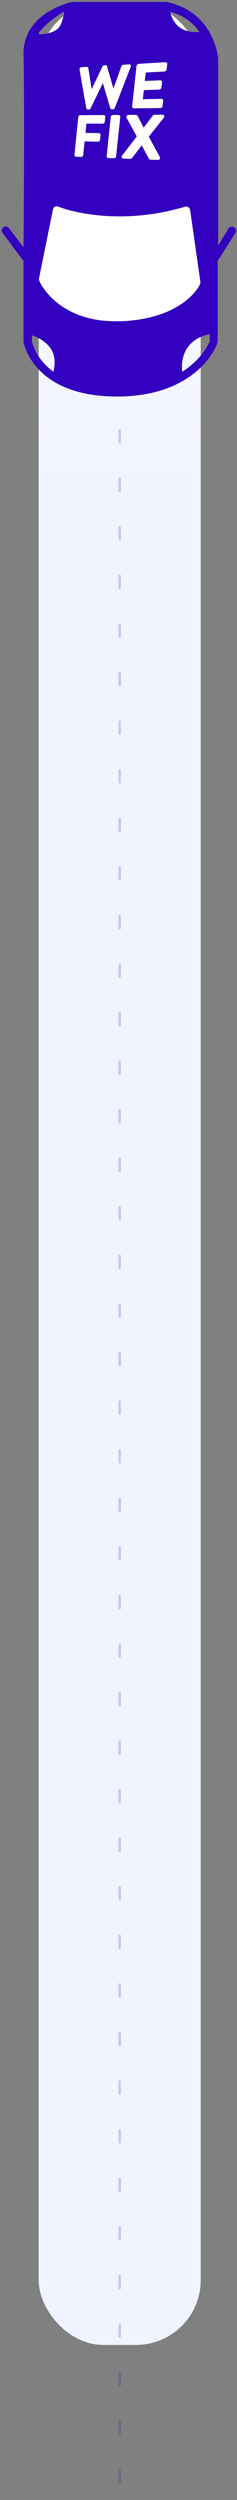 <svg width="98" height="1032" viewBox="0 0 98 1032" fill="none" xmlns="http://www.w3.org/2000/svg">
<rect x="0" y="0" width="98" height="1032" fill="#808080" stroke="none"/>
<rect x="16" y="1" width="67" height="967" rx="26.734" fill="url(#paint0_linear_1280_5147)"/>
<path d="M12.405 115.912L21.595 84.165L80.912 80.823L86.76 120.089L63.367 135.127L37.468 138.469L12.405 115.912Z" fill="white"/>
<path d="M30.538 0.813C30.538 0.813 29.799 0.813 28.834 1.006C28.062 1.199 27.098 1.585 25.94 1.971C19.765 4.287 9.344 10.076 9.73 22.813C10.116 36.321 9.923 84.759 9.73 102.127L3.747 94.215C3.168 93.443 2.01 93.25 1.432 93.829C0.66 94.407 0.467 95.565 1.046 96.144L9.73 107.723L9.73 140.915L9.73 141.108C9.73 141.301 13.396 163.301 47.553 163.687L48.325 163.687C81.71 163.687 89.623 142.652 89.816 141.687C89.816 141.494 90.008 141.301 90.008 141.108L90.008 107.723L97.342 96.144C97.921 95.372 97.535 94.215 96.763 93.829C95.991 93.25 94.833 93.636 94.447 94.407L90.201 101.355L90.201 24.357C90.201 24.163 88.851 4.866 68.781 0.813L68.588 0.813C68.395 0.813 68.395 0.813 68.202 0.813L30.764 0.813C30.406 0.816 30.732 0.813 30.538 0.813ZM13.203 140.722L13.203 138.407C15.326 139.178 18.8 140.722 20.922 143.81C22.659 146.319 23.045 149.599 22.08 153.459C14.94 148.248 13.396 141.88 13.203 140.722ZM86.728 140.915C86.149 142.266 83.254 148.441 75.342 153.459C73.991 140.143 85.956 138.021 86.342 138.021C86.535 138.021 86.535 138.021 86.728 138.021L86.728 140.915ZM76.5 85.338C76.886 85.145 77.465 85.338 77.851 85.531C78.237 85.724 78.623 86.302 78.623 86.688L82.868 116.407C82.868 116.793 82.868 116.986 82.675 117.372C82.482 117.951 75.921 131.459 50.255 132.617C49.483 132.617 48.518 132.617 47.746 132.617C24.01 132.617 16.484 116.793 16.291 116.021C16.098 115.635 16.098 115.249 16.098 115.056L21.887 86.495C22.08 85.916 22.273 85.531 22.659 85.338C23.045 85.145 23.624 85.145 24.203 85.338C24.589 85.531 46.588 94.215 76.5 85.338ZM15.747 13.987C18.256 10.32 23.327 6.41 26.608 4.866C26.029 7.953 25.196 11.158 23.266 12.316C21.143 13.86 17.098 14.373 15.747 13.987ZM75.342 23.006C75.728 23.392 75.728 23.778 75.728 24.163L75.728 51.759C75.728 52.338 75.535 52.724 75.149 53.11C74.763 53.496 74.184 53.496 73.798 53.496C73.412 53.496 43.501 47.321 24.203 53.496C24.01 53.496 23.817 53.496 23.624 53.496C23.238 53.496 22.852 53.303 22.659 53.11C22.273 52.724 21.887 52.338 21.887 51.759L21.887 24.163C21.887 23.778 22.08 23.392 22.273 23.199C22.659 22.62 31.729 11.234 50.255 13.164C68.395 15.094 75.149 22.813 75.342 23.006ZM82.482 13.164C80.746 13.357 77.465 13.357 74.763 11.62C72.641 10.269 71.097 7.953 70.325 4.866C76.307 6.41 79.974 9.69 82.482 13.164Z" fill="#3200BE"/>
<path d="M16.147 58.514L18.077 21.848L43.164 5.445L81.76 20.883L82.725 58.514H16.147Z" fill="#3200BE" stroke="#3200BE" stroke-width="1.93"/>
<path d="M53.389 26.573L51.045 26.712C50.855 26.738 50.676 26.812 50.527 26.927C50.377 27.042 50.263 27.194 50.195 27.366L46.904 36.528L44.248 27.358C44.217 27.212 44.129 27.084 44.002 27C43.876 26.915 43.721 26.88 43.568 26.902L43.13 26.93C42.963 26.936 42.801 26.99 42.664 27.083C42.527 27.176 42.421 27.305 42.359 27.454L37.897 36.834L36.537 28.134C36.511 27.98 36.428 27.842 36.302 27.744C36.177 27.646 36.019 27.596 35.858 27.603L33.712 27.73C33.586 27.736 33.463 27.768 33.351 27.825C33.24 27.881 33.142 27.96 33.066 28.057C32.988 28.155 32.933 28.268 32.904 28.388C32.875 28.509 32.872 28.633 32.896 28.755L35.671 44.649C35.692 44.806 35.771 44.951 35.895 45.056C36.018 45.161 36.177 45.219 36.342 45.22H36.719C36.878 45.215 37.032 45.168 37.164 45.083C37.296 44.998 37.401 44.88 37.467 44.741L42.534 34.285L45.573 44.623C45.608 44.769 45.695 44.899 45.819 44.989C45.944 45.078 46.098 45.123 46.253 45.113H46.649C46.834 45.103 47.011 45.041 47.159 44.934C47.307 44.828 47.42 44.682 47.483 44.516L54.059 27.58C54.114 27.465 54.139 27.339 54.133 27.212C54.127 27.086 54.089 26.962 54.023 26.853C53.953 26.756 53.857 26.68 53.746 26.631C53.634 26.582 53.511 26.562 53.389 26.573Z" fill="white"/>
<path d="M55.398 44.742L66.248 44.603C66.491 44.598 66.724 44.508 66.905 44.352C67.085 44.195 67.202 43.981 67.233 43.749L67.473 41.625C67.487 41.518 67.477 41.41 67.442 41.307C67.408 41.204 67.351 41.11 67.274 41.032C67.198 40.953 67.104 40.891 67 40.851C66.896 40.811 66.784 40.794 66.672 40.8L59.063 40.963L59.475 37.196L65.761 36.998C66.005 36.985 66.237 36.891 66.417 36.732C66.597 36.573 66.713 36.359 66.747 36.126L66.988 33.968C67.002 33.861 66.991 33.754 66.956 33.652C66.921 33.551 66.864 33.458 66.788 33.38C66.712 33.302 66.618 33.241 66.515 33.201C66.412 33.162 66.301 33.145 66.19 33.151L59.881 33.419L60.265 29.914L67.926 29.534C68.174 29.515 68.407 29.417 68.588 29.254C68.769 29.09 68.887 28.873 68.922 28.637L69.163 26.488C69.179 26.382 69.169 26.273 69.135 26.171C69.1 26.069 69.041 25.975 68.963 25.898C68.886 25.821 68.79 25.762 68.685 25.725C68.58 25.689 68.467 25.676 68.356 25.688L57.383 26.341C57.146 26.363 56.923 26.462 56.752 26.621C56.581 26.781 56.472 26.991 56.442 27.219L54.644 43.937C54.629 44.039 54.638 44.143 54.669 44.242C54.701 44.341 54.755 44.431 54.826 44.508C54.898 44.585 54.987 44.646 55.085 44.686C55.184 44.727 55.291 44.746 55.398 44.742Z" fill="white"/>
<path d="M42.834 47.489L33.187 47.548C32.975 47.56 32.775 47.645 32.623 47.787C32.471 47.929 32.377 48.119 32.359 48.322L30.792 63.904C30.778 63.998 30.784 64.094 30.811 64.186C30.837 64.278 30.883 64.364 30.945 64.438C31.007 64.513 31.085 64.574 31.173 64.618C31.261 64.662 31.358 64.688 31.457 64.694L33.574 64.779C33.783 64.776 33.983 64.698 34.136 64.562C34.289 64.426 34.385 64.24 34.405 64.041L34.983 58.368L40.507 58.494C40.722 58.487 40.928 58.405 41.086 58.265C41.245 58.124 41.346 57.934 41.371 57.728L41.577 55.746C41.589 55.649 41.58 55.55 41.55 55.457C41.521 55.363 41.472 55.276 41.406 55.201C41.34 55.127 41.259 55.066 41.168 55.022C41.077 54.979 40.977 54.954 40.875 54.949L35.339 54.875L35.73 51.041L42.462 51.064C42.683 51.056 42.893 50.972 43.054 50.827C43.215 50.682 43.315 50.486 43.337 50.275L43.545 48.27C43.559 48.172 43.551 48.073 43.522 47.979C43.492 47.885 43.442 47.798 43.375 47.724C43.308 47.649 43.224 47.59 43.131 47.55C43.038 47.509 42.937 47.489 42.834 47.489Z" fill="white"/>
<path d="M49.006 47.453L46.685 47.468C46.463 47.481 46.252 47.569 46.09 47.715C45.928 47.862 45.824 48.058 45.796 48.27L44.097 64.41C44.087 64.509 44.097 64.609 44.128 64.704C44.158 64.799 44.208 64.887 44.275 64.963C44.341 65.039 44.423 65.102 44.515 65.147C44.607 65.192 44.707 65.22 44.81 65.227L47.108 65.319C47.328 65.317 47.54 65.238 47.704 65.097C47.868 64.957 47.974 64.764 48.002 64.554L49.738 48.249C49.749 48.15 49.739 48.049 49.707 47.954C49.675 47.858 49.623 47.77 49.555 47.696C49.486 47.621 49.401 47.56 49.307 47.519C49.212 47.477 49.11 47.455 49.006 47.453Z" fill="white"/>
<path d="M66.1 64.827L61.522 56.414L67.734 48.597C67.834 48.482 67.898 48.343 67.921 48.195C67.944 48.048 67.925 47.897 67.865 47.759C67.792 47.624 67.68 47.513 67.542 47.438C67.405 47.364 67.248 47.33 67.09 47.34L63.926 47.36C63.771 47.361 63.619 47.398 63.481 47.468C63.344 47.538 63.227 47.638 63.138 47.76L59.417 52.698L56.876 47.796L56.859 47.769C56.792 47.658 56.696 47.566 56.58 47.503C56.463 47.44 56.332 47.407 56.198 47.409L53.201 47.427C53.041 47.426 52.884 47.464 52.743 47.535C52.602 47.607 52.481 47.711 52.392 47.839C52.309 47.958 52.26 48.097 52.252 48.241C52.243 48.384 52.275 48.528 52.343 48.656L56.557 56.334L50.46 64.255C50.371 64.365 50.313 64.496 50.292 64.634C50.272 64.773 50.289 64.914 50.343 65.044C50.41 65.177 50.515 65.289 50.645 65.366C50.776 65.444 50.927 65.484 51.081 65.482L53.837 65.593C53.986 65.593 54.133 65.561 54.267 65.5C54.401 65.438 54.52 65.348 54.613 65.237L58.613 60.009L61.532 65.474C61.599 65.606 61.703 65.719 61.832 65.798C61.962 65.877 62.111 65.921 62.264 65.923L65.182 66.04C65.344 66.051 65.507 66.022 65.655 65.958C65.803 65.894 65.932 65.795 66.031 65.671C66.121 65.549 66.174 65.407 66.186 65.258C66.198 65.109 66.168 64.96 66.1 64.827Z" fill="white"/>
<line opacity="0.2" x1="49.5" y1="137.5" x2="49.5" y2="1030.5" stroke="#3200BE" stroke-linecap="round" stroke-dasharray="5.01 15.04"/>
<defs>
<linearGradient id="paint0_linear_1280_5147" x1="49.5" y1="1" x2="49.5" y2="968" gradientUnits="userSpaceOnUse">
<stop offset="0.003" stop-color="white"/>
<stop offset="0.208" stop-color="#F0F4FF"/>
</linearGradient>
</defs>
</svg>
